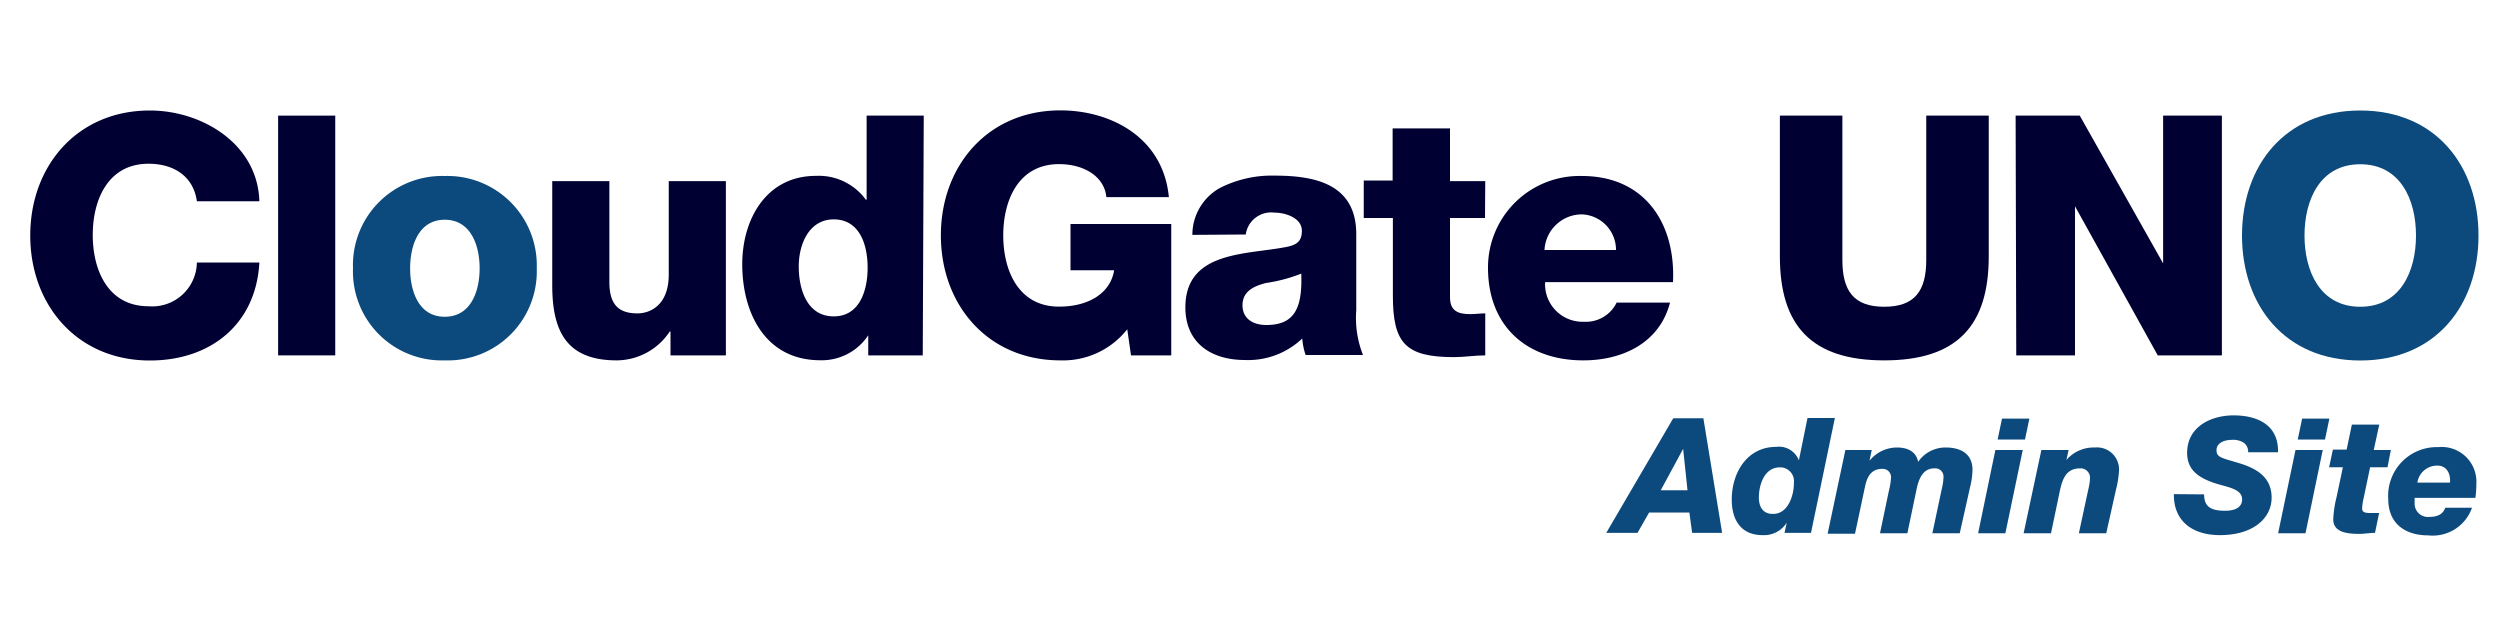 <svg id="Layer_1" data-name="Layer 1" xmlns="http://www.w3.org/2000/svg" viewBox="0 0 200 51.25"><defs><style>.cls-1{fill:#0c4a7d;}.cls-2{fill:#003;}</style></defs><path class="cls-1" d="M133.86,33.46h2.41l1.5,9.17h-2.4L135.15,41h-3.22L131,42.63h-2.5Zm-1,5.76H135l-.35-3.31h0Z"/><path class="cls-1" d="M144.88,42.63h-2.12l.18-.82h0a2.14,2.14,0,0,1-1.94,1c-1.74,0-2.46-1.24-2.46-2.84,0-2.16,1.23-4.22,3.55-4.22a1.7,1.7,0,0,1,1.82,1.08h0l.69-3.39h2.19Zm-1.37-4a1.1,1.1,0,0,0-1.12-1.24c-1.24,0-1.68,1.38-1.68,2.42,0,.7.3,1.3,1.1,1.3C143,41.16,143.51,39.69,143.51,38.68Z"/><path class="cls-1" d="M147.63,36h2.11l-.18.86h0a2.83,2.83,0,0,1,2.19-1.06c.8,0,1.54.28,1.7,1.15a2.64,2.64,0,0,1,2.21-1.15c1.23,0,2.14.53,2.14,1.78a5.94,5.94,0,0,1-.18,1.33l-.84,3.75h-2.19l.75-3.54a4.62,4.62,0,0,0,.14-.94.66.66,0,0,0-.73-.71c-.85,0-1.22.7-1.42,1.65l-.74,3.54h-2.19l.72-3.44a5,5,0,0,0,.16-1,.66.66,0,0,0-.7-.71c-.79,0-1.18.49-1.37,1.38l-.81,3.81h-2.19Z"/><path class="cls-1" d="M159.63,36h2.19l-1.39,6.66h-2.18Zm2.37-.84h-2.19l.35-1.67h2.19Z"/><path class="cls-1" d="M163.31,36h2.18l-.18.8h0a2.88,2.88,0,0,1,2.3-1,1.76,1.76,0,0,1,1.91,1.88,7.48,7.48,0,0,1-.23,1.44l-.79,3.54h-2.19l.76-3.53a4.76,4.76,0,0,0,.13-.85.75.75,0,0,0-.8-.81c-1.35,0-1.5,1.28-1.73,2.37l-.59,2.82h-2.19Z"/><path class="cls-1" d="M176.33,39.55c0,1,.55,1.31,1.68,1.31,1,0,1.36-.41,1.36-.91,0-.91-1.39-1-2.34-1.35-1.14-.41-2.06-1-2.06-2.37,0-2.08,1.88-3,3.72-3s3.61.72,3.55,2.95h-2.39a.88.88,0,0,0-.32-.74,1.56,1.56,0,0,0-1-.25c-.59,0-1.21.25-1.21.82s.39.62,1.67,1,2.74,1,2.74,2.8c0,1.63-1.45,3-4.14,3-2.18,0-3.71-1.11-3.68-3.28Z"/><path class="cls-1" d="M183.64,36h2.18l-1.38,6.66h-2.19Zm2.36-.84h-2.18l.35-1.67h2.18Z"/><path class="cls-1" d="M189.9,36h1.37L191,37.38h-1.39l-.53,2.52a4.14,4.14,0,0,0-.11.79c0,.32.3.35.68.35s.45,0,.68,0L190,42.63c-.43,0-.84.08-1.27.08-1,0-2.07-.14-2.07-1.16a8.63,8.63,0,0,1,.26-1.76l.51-2.41h-1.1l.3-1.41h1.1l.42-2h2.19Z"/><path class="cls-1" d="M193.17,39.83c0,.13,0,.23,0,.45a1.06,1.06,0,0,0,1.18,1.07c.75,0,1.11-.28,1.27-.73h2.14a3.33,3.33,0,0,1-3.5,2.21c-1.85,0-3.2-.94-3.2-2.91a3.89,3.89,0,0,1,4-4.15,2.78,2.78,0,0,1,3.05,2.92,8.38,8.38,0,0,1-.08,1.14ZM196,38.61c.06-.74-.28-1.36-1-1.36a1.59,1.59,0,0,0-1.61,1.36Z"/><path class="cls-2" d="M15.75,16.1c-.27-1.94-1.77-3-3.87-3-3.22,0-4.46,2.85-4.46,5.7s1.24,5.7,4.46,5.7A3.57,3.57,0,0,0,15.75,21h5c-.27,4.94-3.9,7.84-8.76,7.84-5.81,0-9.57-4.43-9.57-10s3.76-10,9.57-10c4.14,0,8.62,2.64,8.76,7.26Z"/><path class="cls-2" d="M22.25,9.25h4.57V28.43H22.25Z"/><path class="cls-1" d="M35.58,14.08a7.15,7.15,0,0,1,7.36,7.39,7.12,7.12,0,0,1-7.36,7.36,7.11,7.11,0,0,1-7.34-7.36A7.13,7.13,0,0,1,35.58,14.08Zm0,11.26c2.12,0,2.79-2.09,2.79-3.87s-.67-3.89-2.79-3.89-2.77,2.12-2.77,3.89S33.46,25.34,35.58,25.34Z"/><path class="cls-2" d="M58.07,28.43H53.64V26.52h-.06a5.12,5.12,0,0,1-4.24,2.31c-4,0-5.16-2.31-5.16-6V14.49h4.57v8.08c0,1.86.8,2.5,2.25,2.5,1,0,2.5-.64,2.5-3.11V14.49h4.57Z"/><path class="cls-2" d="M73.82,28.43H69.46V26.82h0a4.45,4.45,0,0,1-3.84,2c-4.38,0-6.24-3.76-6.24-7.68,0-3.63,1.94-7.07,5.89-7.07a4.66,4.66,0,0,1,4,1.91h.06V9.25h4.57ZM63.9,21.31c0,1.91.7,4,2.8,4s2.71-2.12,2.71-3.89c0-2-.73-3.87-2.71-3.87S63.9,19.54,63.9,21.31Z"/><path class="cls-2" d="M93.7,28.43H90.48l-.3-2.09a6.54,6.54,0,0,1-5.35,2.49c-5.8,0-9.56-4.43-9.56-10s3.76-10,9.56-10c4,0,8.22,2.13,8.68,6.94h-5c-.16-1.64-1.77-2.64-3.79-2.64-3.22,0-4.46,2.85-4.46,5.7s1.24,5.7,4.46,5.7c2.48,0,4.14-1.16,4.41-2.91H85.64V17.92H93.7Z"/><path class="cls-2" d="M95.39,18.79a4.29,4.29,0,0,1,2.18-3.74,9.17,9.17,0,0,1,4.43-1c3.31,0,6.5.73,6.5,4.68v6.1a8.06,8.06,0,0,0,.54,3.57h-4.59a5.34,5.34,0,0,1-.27-1.32,6.28,6.28,0,0,1-4.6,1.72c-2.66,0-4.75-1.34-4.75-4.21,0-4.55,4.94-4.2,8.11-4.84.78-.16,1.21-.43,1.21-1.29,0-1-1.26-1.45-2.2-1.45a2.05,2.05,0,0,0-2.29,1.75ZM101.3,26c2.18,0,2.91-1.23,2.8-4.11a12.72,12.72,0,0,1-2.82.75c-1,.25-1.88.68-1.88,1.78S100.28,26,101.3,26Z"/><path class="cls-2" d="M118.8,17.44H116v6.34c0,1.1.64,1.35,1.63,1.35.38,0,.78-.06,1.19-.06v3.36c-.84,0-1.67.14-2.5.14-3.9,0-4.89-1.13-4.89-4.92V17.44H109.1v-3h2.31V10.27H116v4.22h2.82Z"/><path class="cls-2" d="M123.61,22.57a3,3,0,0,0,3.11,3.17,2.73,2.73,0,0,0,2.61-1.53h4.27c-.83,3.23-3.81,4.62-6.93,4.62-4.54,0-7.63-2.74-7.63-7.41a7.32,7.32,0,0,1,7.52-7.34c5,0,7.5,3.76,7.28,8.49ZM129.28,20a2.84,2.84,0,0,0-2.72-2.85,3,3,0,0,0-3,2.85Z"/><path class="cls-2" d="M159.1,20.51c0,5.56-2.55,8.32-8.36,8.32s-8.35-2.76-8.35-8.32V9.25h5V20.8c0,2.47.91,3.74,3.35,3.74s3.36-1.27,3.36-3.74V9.25h5Z"/><path class="cls-2" d="M161.25,9.25h5.13l6.67,11.82h0V9.25h4.7V28.43h-5.13l-6.66-12H166v12h-4.7Z"/><path class="cls-1" d="M188.82,8.84c6.05,0,9.46,4.44,9.46,10s-3.41,10-9.46,10-9.46-4.43-9.46-10S182.77,8.84,188.82,8.84Zm0,15.7c3.22,0,4.46-2.85,4.46-5.7s-1.24-5.7-4.46-5.7-4.46,2.85-4.46,5.7S185.6,24.54,188.82,24.54Z"/></svg>